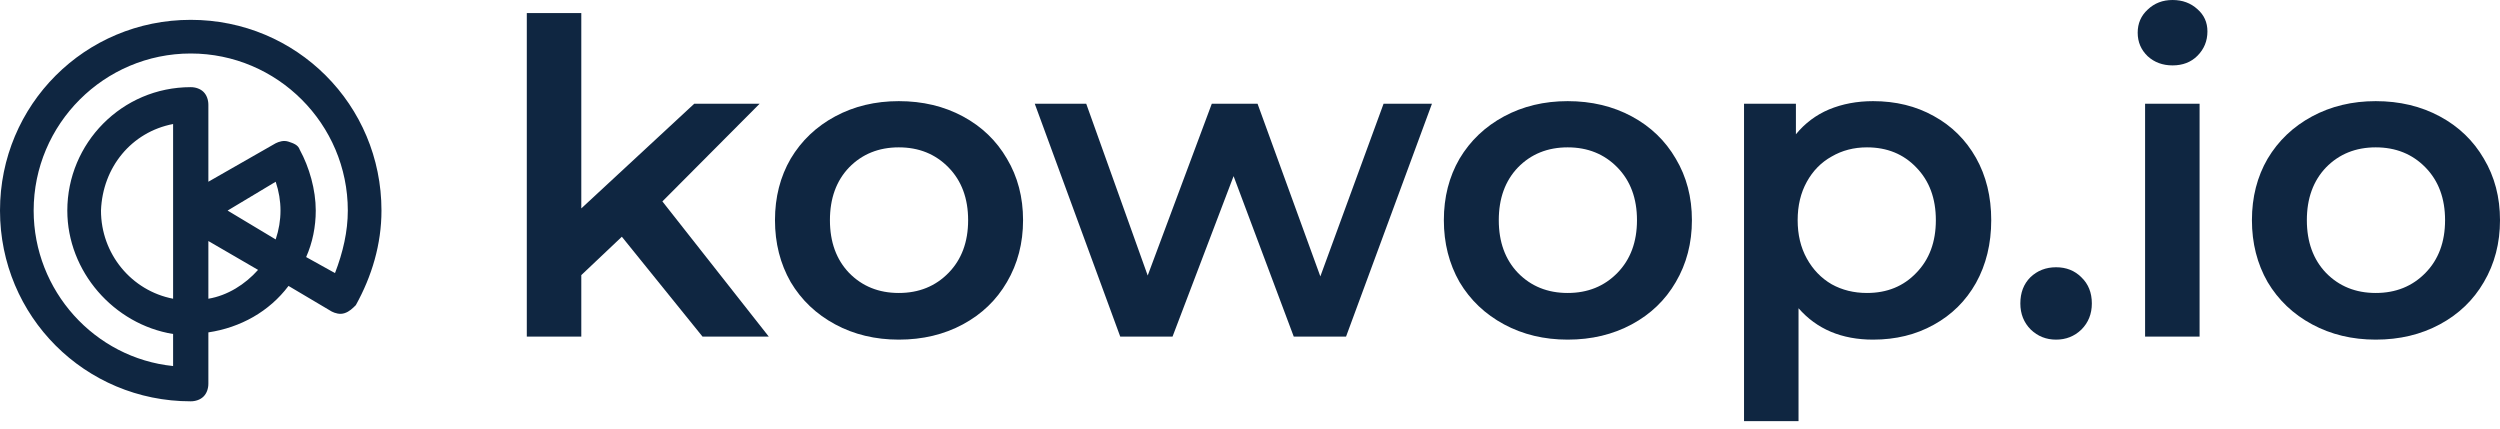 <svg width="175" height="30" viewBox="0 0 175 30" fill="none" xmlns="http://www.w3.org/2000/svg">
<path d="M13.352 1.389C5.947 1.389 0 7.335 0 14.74C0 22.145 5.947 28.092 13.352 28.092C13.688 28.092 14.025 27.98 14.249 27.755C14.474 27.531 14.586 27.194 14.586 26.858V23.267C16.83 22.931 18.849 21.809 20.196 20.014L23.225 21.809C23.45 21.921 23.786 22.033 24.123 21.921C24.459 21.809 24.684 21.584 24.908 21.36C26.03 19.34 26.703 17.096 26.703 14.74C26.703 7.335 20.757 1.389 13.352 1.389ZM18.064 18.892C17.166 19.901 15.932 20.687 14.586 20.911V16.872L18.064 18.892ZM15.932 14.74L19.298 12.721C19.523 13.394 19.635 14.067 19.635 14.74C19.635 15.413 19.523 16.087 19.298 16.76L15.932 14.74ZM22.103 14.74C22.103 13.282 21.654 11.711 20.981 10.477C20.869 10.14 20.532 10.028 20.196 9.916C19.859 9.803 19.523 9.916 19.298 10.028L14.586 12.721V7.335C14.586 6.998 14.474 6.662 14.249 6.437C14.025 6.213 13.688 6.101 13.352 6.101C8.527 6.101 4.712 10.028 4.712 14.74C4.712 19.004 7.966 22.706 12.117 23.38V25.623C6.62 25.062 2.356 20.35 2.356 14.74C2.356 8.681 7.293 3.745 13.352 3.745C19.41 3.745 24.347 8.681 24.347 14.74C24.347 16.199 24.011 17.657 23.45 19.116L21.43 17.994C21.879 16.984 22.103 15.862 22.103 14.74ZM12.117 8.681V20.911C9.2 20.35 7.069 17.77 7.069 14.74C7.181 11.711 9.2 9.242 12.117 8.681Z" fill="#0F2641"/>
<path d="M43.529 16.571L40.691 19.257V23.56H36.876V0.916H40.691V14.588L48.595 7.263H53.173L46.367 14.099L53.813 23.56H49.175L43.529 16.571Z" fill="#0F2641"/>
<path d="M62.916 23.774C61.269 23.774 59.783 23.418 58.461 22.705C57.138 21.993 56.101 21.007 55.348 19.745C54.616 18.463 54.249 17.019 54.249 15.412C54.249 13.804 54.616 12.37 55.348 11.109C56.101 9.847 57.138 8.86 58.461 8.148C59.783 7.436 61.269 7.08 62.916 7.08C64.585 7.08 66.08 7.436 67.403 8.148C68.725 8.86 69.752 9.847 70.485 11.109C71.238 12.37 71.614 13.804 71.614 15.412C71.614 17.019 71.238 18.463 70.485 19.745C69.752 21.007 68.725 21.993 67.403 22.705C66.08 23.418 64.585 23.774 62.916 23.774ZM62.916 20.508C64.32 20.508 65.48 20.04 66.395 19.104C67.311 18.168 67.769 16.938 67.769 15.412C67.769 13.886 67.311 12.655 66.395 11.719C65.48 10.783 64.32 10.315 62.916 10.315C61.513 10.315 60.353 10.783 59.437 11.719C58.542 12.655 58.095 13.886 58.095 15.412C58.095 16.938 58.542 18.168 59.437 19.104C60.353 20.04 61.513 20.508 62.916 20.508Z" fill="#0F2641"/>
<path d="M100.236 7.263L94.224 23.56H90.562L86.351 12.329L82.078 23.56H78.416L72.434 7.263H76.036L80.339 19.287L84.825 7.263H88.029L92.424 19.348L96.849 7.263H100.236Z" fill="#0F2641"/>
<path d="M109.737 23.774C108.089 23.774 106.603 23.418 105.281 22.705C103.959 21.993 102.921 21.007 102.168 19.745C101.436 18.463 101.07 17.019 101.07 15.412C101.07 13.804 101.436 12.37 102.168 11.109C102.921 9.847 103.959 8.86 105.281 8.148C106.603 7.436 108.089 7.08 109.737 7.08C111.405 7.08 112.9 7.436 114.223 8.148C115.545 8.86 116.573 9.847 117.305 11.109C118.058 12.37 118.434 13.804 118.434 15.412C118.434 17.019 118.058 18.463 117.305 19.745C116.573 21.007 115.545 21.993 114.223 22.705C112.9 23.418 111.405 23.774 109.737 23.774ZM109.737 20.508C111.14 20.508 112.3 20.04 113.216 19.104C114.131 18.168 114.589 16.938 114.589 15.412C114.589 13.886 114.131 12.655 113.216 11.719C112.3 10.783 111.14 10.315 109.737 10.315C108.333 10.315 107.173 10.783 106.258 11.719C105.362 12.655 104.915 13.886 104.915 15.412C104.915 16.938 105.362 18.168 106.258 19.104C107.173 20.04 108.333 20.508 109.737 20.508Z" fill="#0F2641"/>
<path d="M131.115 7.08C132.702 7.08 134.116 7.426 135.357 8.118C136.619 8.81 137.606 9.786 138.318 11.047C139.03 12.309 139.386 13.764 139.386 15.412C139.386 17.06 139.03 18.524 138.318 19.806C137.606 21.068 136.619 22.044 135.357 22.736C134.116 23.428 132.702 23.774 131.115 23.774C128.918 23.774 127.179 23.041 125.897 21.576V29.48H122.082V7.263H125.714V9.4C126.345 8.626 127.118 8.047 128.033 7.66C128.969 7.273 129.996 7.08 131.115 7.08ZM130.688 20.508C132.092 20.508 133.242 20.04 134.137 19.104C135.052 18.168 135.51 16.938 135.51 15.412C135.51 13.886 135.052 12.655 134.137 11.719C133.242 10.783 132.092 10.315 130.688 10.315C129.773 10.315 128.949 10.529 128.216 10.956C127.484 11.363 126.904 11.953 126.477 12.726C126.049 13.499 125.836 14.394 125.836 15.412C125.836 16.429 126.049 17.324 126.477 18.097C126.904 18.87 127.484 19.471 128.216 19.898C128.949 20.305 129.773 20.508 130.688 20.508Z" fill="#0F2641"/>
<path d="M143.926 23.774C143.235 23.774 142.645 23.54 142.156 23.072C141.668 22.583 141.424 21.973 141.424 21.241C141.424 20.488 141.658 19.877 142.126 19.41C142.614 18.942 143.214 18.708 143.926 18.708C144.638 18.708 145.229 18.942 145.696 19.41C146.185 19.877 146.429 20.488 146.429 21.241C146.429 21.973 146.185 22.583 145.696 23.072C145.208 23.54 144.618 23.774 143.926 23.774Z" fill="#0F2641"/>
<path d="M150.156 7.263H153.971V23.56H150.156V7.263ZM152.079 4.578C151.387 4.578 150.807 4.364 150.339 3.937C149.872 3.489 149.638 2.94 149.638 2.289C149.638 1.638 149.872 1.099 150.339 0.671C150.807 0.224 151.387 0 152.079 0C152.771 0 153.351 0.214 153.819 0.641C154.286 1.048 154.52 1.567 154.52 2.197C154.52 2.869 154.286 3.438 153.819 3.906C153.371 4.354 152.791 4.578 152.079 4.578Z" fill="#0F2641"/>
<path d="M166.302 23.774C164.654 23.774 163.169 23.418 161.847 22.705C160.524 21.993 159.487 21.007 158.734 19.745C158.001 18.463 157.635 17.019 157.635 15.412C157.635 13.804 158.001 12.37 158.734 11.109C159.487 9.847 160.524 8.86 161.847 8.148C163.169 7.436 164.654 7.08 166.302 7.08C167.971 7.08 169.466 7.436 170.788 8.148C172.111 8.86 173.138 9.847 173.871 11.109C174.624 12.37 175 13.804 175 15.412C175 17.019 174.624 18.463 173.871 19.745C173.138 21.007 172.111 21.993 170.788 22.705C169.466 23.418 167.971 23.774 166.302 23.774ZM166.302 20.508C167.706 20.508 168.866 20.04 169.781 19.104C170.697 18.168 171.155 16.938 171.155 15.412C171.155 13.886 170.697 12.655 169.781 11.719C168.866 10.783 167.706 10.315 166.302 10.315C164.898 10.315 163.739 10.783 162.823 11.719C161.928 12.655 161.48 13.886 161.48 15.412C161.48 16.938 161.928 18.168 162.823 19.104C163.739 20.04 164.898 20.508 166.302 20.508Z" fill="#0F2641"/>
</svg>
